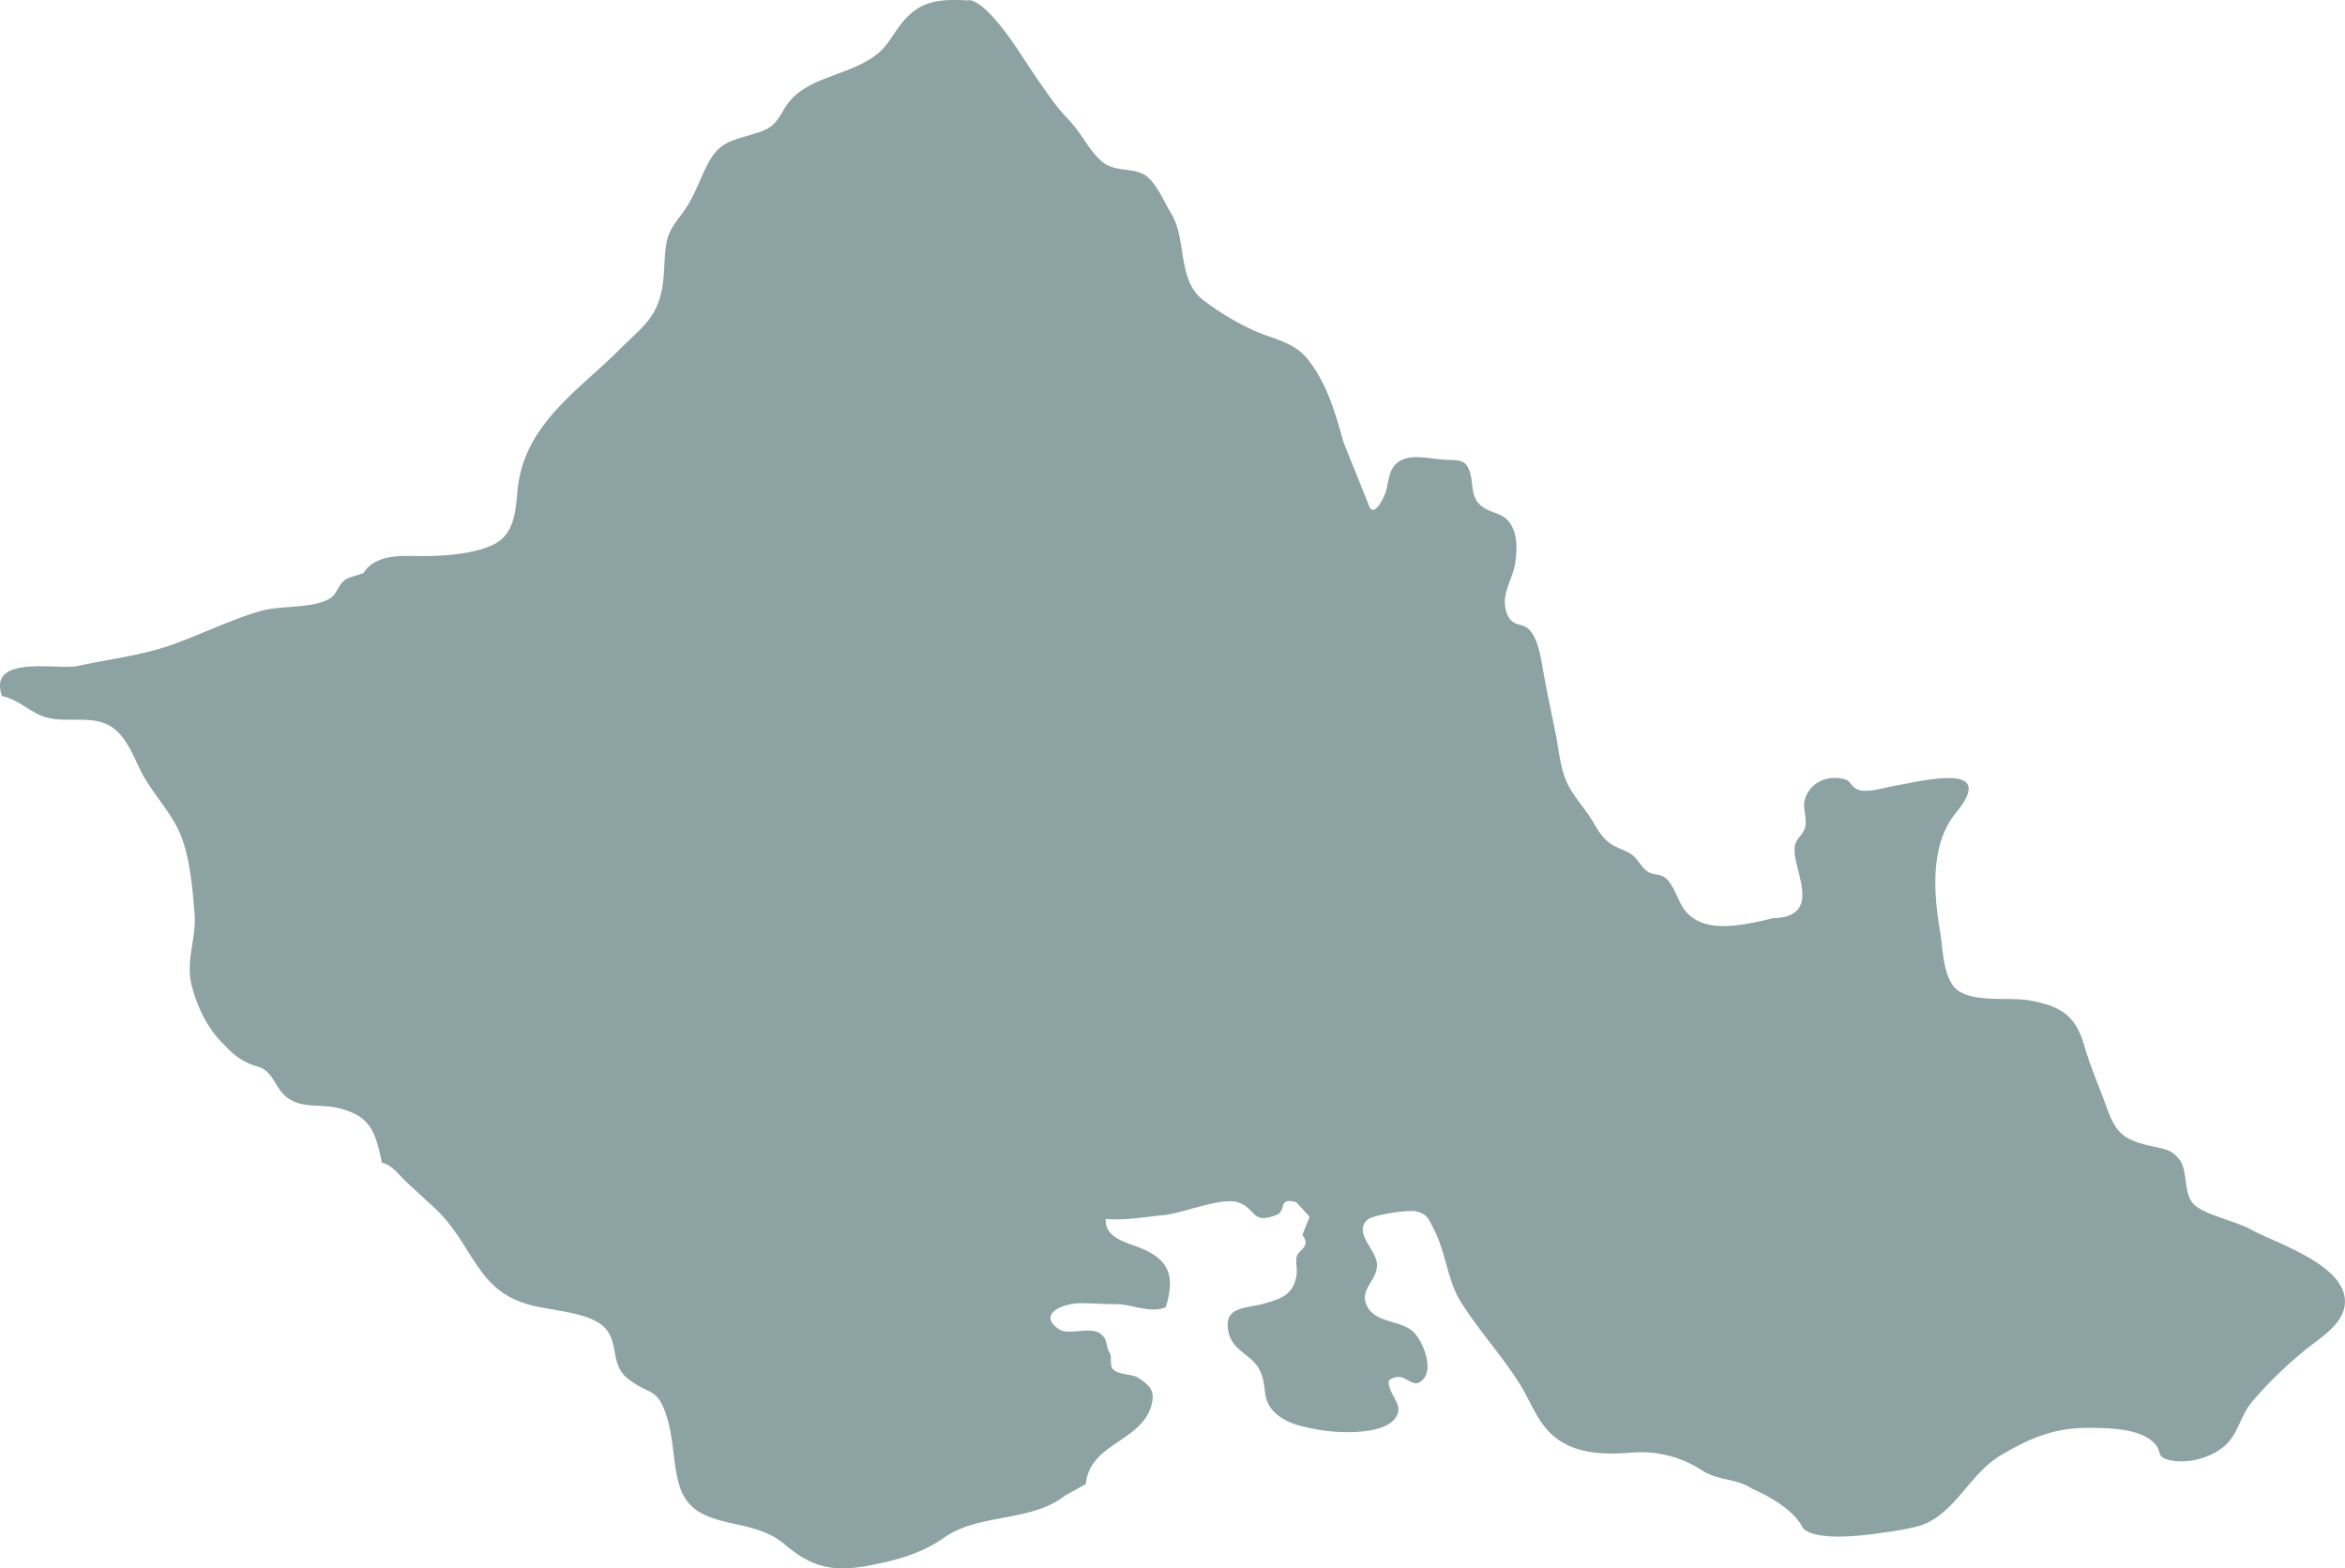 <svg xmlns="http://www.w3.org/2000/svg" width="801.561" height="536.216" viewBox="0 0 801.561 536.216"><path d="M447.652,416.025c-.506-.548-4.461-4.957-4.64-5.016-6.375-1.763-3.072,2.933-6.757,4.387-8.621,3.384-6.905-2.492-13.261-4.387-5.7-1.706-18.867,3.841-25.264,4.446-6.129.548-13.662,1.912-19.765,1.282-.481,6.806,7.868,8.145,12.886,10.362,8.545,3.854,10.94,9.1,7.638,19.787-4.967,2.328-11.657-1.022-17.05-1.022-4.487.049-10.19-.457-13.31-.253-7.069.62-12.509,4.364-6.357,8.718,3.628,2.549,10.974-1.16,14.568,1.8,2.509,2.058,1.5,4,2.933,6.316.907,1.5-.057,4.24,1.111,5.6,1.971,2.165,6.422,1.537,8.775,3.072,3.824,2.6,5.876,4.292,4.339,9.608-3.588,12.232-21.007,12.73-22.354,26.677l-6.995,3.863c-11.756,9.3-29.3,5.95-41.505,14.472-7.444,5.245-15.386,7.508-24.994,9.4-12.787,2.517-20.2.808-29.626-7.289-11.8-10.055-31.015-3.725-35.852-20.147-2.222-7.605-1.765-15.108-4.143-22.936-3.226-10.695-6-7.647-13.31-13.318-6.2-4.86-3.12-11.9-7.712-17.2-4.993-5.728-18.916-6.127-26.023-8.146-18.939-5.147-19.112-21.456-33.434-34.039l-8.929-8.218c-2.37-2.321-4.681-5.574-8.066-6.325-2.271-10.744-3.985-15.817-14.322-18.538-6.856-1.847-13.382.449-18.914-4.438-2.673-2.452-3.759-6.38-6.652-8.627-2.041-1.512-3.1-1.153-5.5-2.288-4.387-2.051-5.9-3.685-9.281-7.166-5.187-5.245-8.669-12.656-10.434-19.846-2.026-8.163,1.718-16.006,1.063-24.151-.687-8.425-1.51-18.785-4.649-26.7C58.7,277.757,51.939,271.2,48.1,263.532c-2.264-4.52-4.282-9.968-8.073-13.516-6.88-6.534-16.464-2.327-24.781-4.917C10.156,243.433,6.5,239.225.7,237.99c-5.125-14.429,19.207-8.825,25.916-10.31,9.738-2.125,20.826-3.506,30.311-6.608,11.123-3.727,21.408-9.152,32.519-12.258,6.757-1.91,17.9-.63,23.531-4.354,2.754-1.87,2.551-5.4,6.374-6.96l4.845-1.52c4.134-6.553,12.812-5.948,19.413-5.874,7.263.082,18.408-.548,25.319-4.054,6.831-3.529,7.3-11.121,7.942-18.081,2.092-23.082,20.957-34.3,35.73-49.293,3.881-3.888,8.8-7.744,11.341-12.762,3.936-7.811,2.524-15.155,3.864-22.818.883-4.895,3.635-7.542,6.274-11.374,3.835-5.517,5.345-11.351,8.5-16.841,3.26-5.678,6.993-6.782,13.341-8.572,6.808-2,8.524-2.671,11.946-8.749,6.561-11.577,21.49-11.022,31.678-18.842,3.928-3,5.694-7.084,8.718-10.843,6-7.335,11.9-8.317,22.492-7.738,0,0,4.691-2.344,18.359,18.663,3.782,5.792,7.461,11.292,11.552,16.789,2.264,3.032,5.115,5.646,7.4,8.646,2.777,3.635,5.581,8.9,9.355,11.577,4.109,2.891,9.812,1.535,13.849,3.98,3.858,2.344,6.7,9.378,8.954,12.989,5.614,9.03,2.011,22.821,11.016,29.782a91.535,91.535,0,0,0,16.74,10.158c6.479,3.047,14.25,4.059,18.914,9.958,6.806,8.547,9.526,18.515,12.346,28.54l8.475,21.064c1.672,5.973,5.855-2.884,6.306-5.326.858-4.389,1.292-8.7,6.561-10.23,3.481-1.014,8.572.049,12.207.367,5.286.458,8.088-.652,9.648,4.339,1.244,3.915.23,8.53,3.833,11.478,3.407,2.876,7.541,2.092,10.164,6.382,2.37,3.85,2.1,8.815,1.512,13.08-.582,4.168-2.975,7.942-3.481,12.038-.352,2.442.253,5.9,2.125,7.737,1.682,1.691,3.928,1.208,5.718,2.745,3.578,3.154,4.461,10.54,5.271,14.977,1.267,7.141,2.8,14.044,4.183,21.089,1.158,5.539,1.463,11.438,3.888,16.66,2.214,4.8,6.179,8.773,8.874,13.365,1.756,3.049,3.228,5.564,6.226,7.615,2.092,1.406,4.714,2.011,6.831,3.449,2.326,1.617,3.35,4.337,5.6,5.924,1.765,1.217,3.953.761,5.646,1.872,2.948,1.813,4.486,7.434,6.4,10.384,5.646,8.758,17.746,6.584,26.93,4.624l3.881-.94c16.824-.377,7.436-15.606,7.362-23.025-.048-4.436,2.418-4.339,3.553-7.868.982-3.025-.833-6.35-.122-9.274,1.585-6.529,8.416-9.078,14.119-7.191,1.765.58,1.862,2.9,4.786,3.6,3.337.833,8.522-.932,12-1.537,10.443-1.79,35.127-8.147,20.86,9.232-8.832,10.744-7.746,27.126-5.425,40.771.98,5.745.98,16.692,6.348,20.2,6.2,4.01,17.453,1.961,24.438,3.251,10.36,1.87,15.475,5.115,18.433,15.231,2.214,7.687,5.147,14.151,7.843,21.659,3.047,8.522,5.874,10.645,14.24,12.681,5.378,1.233,8.048,1.292,10.744,5.187,2.779,4.118.907,11.815,5.147,15.346,3.8,3.217,14.267,5.538,18.956,8.136,9.177,5.043,34.342,12.633,32.078,26.375-1.136,6.814-9.34,11.324-14.1,15.41a139.731,139.731,0,0,0-17.531,17.174c-3.376,4.1-4.478,9.2-7.485,13.1-3.938,5.147-13.188,8.351-20.3,6.913-5.385-1.16-2.646-3.007-5.745-6.028-4.885-4.822-14.674-4.993-21.454-5.1-12.233-.171-20.624,3.333-30.885,9.388C672.872,504.03,667.978,518.5,655.3,521.9a94.558,94.558,0,0,1-11.423,2.049c-26.128,4.054-27.861-1.992-27.861-1.992-3.938-7.617-17.052-12.941-17.052-12.941-5.465-3.694-11.57-2.616-17.32-6.4a37.983,37.983,0,0,0-23.982-5.973c-10,.786-20.9.548-28.31-7.288-4.234-4.468-6.26-10.238-9.479-15.54-6.078-9.928-14.322-18.753-20.581-28.785-4.512-7.24-4.986-16.462-9.03-24.486-1.961-3.89-2.344-5.581-6.5-6.439-2.718-.523-14.568,1.29-16.382,2.933-4.893,4.617,3.221,10.286,3.3,15.3.074,5.779-6.258,8.376-3.407,14.2,2.926,5.872,11.374,4.761,15.713,8.7,3.072,2.77,6.936,11.847,3.8,15.926-4.077,5.326-6.447-3.58-12.117.881-.156,5.326,5.948,8.359,1.984,13.137-4.632,5.606-19.869,4.822-26.577,3.514-5.041-1.012-9.953-1.87-13.89-5.376-5.45-4.836-2.7-9.378-5.693-15.074-2.96-5.6-9.789-6.285-10.771-13.972s6.251-6.881,12.4-8.594c6.211-1.741,9.936-3.186,11.048-9.658.35-2.256-.4-4.493.1-6.464.555-2.214,4.992-3.325,1.895-7.329" transform="translate(0 0)" fill="#002f33" opacity="0.448"/></svg>